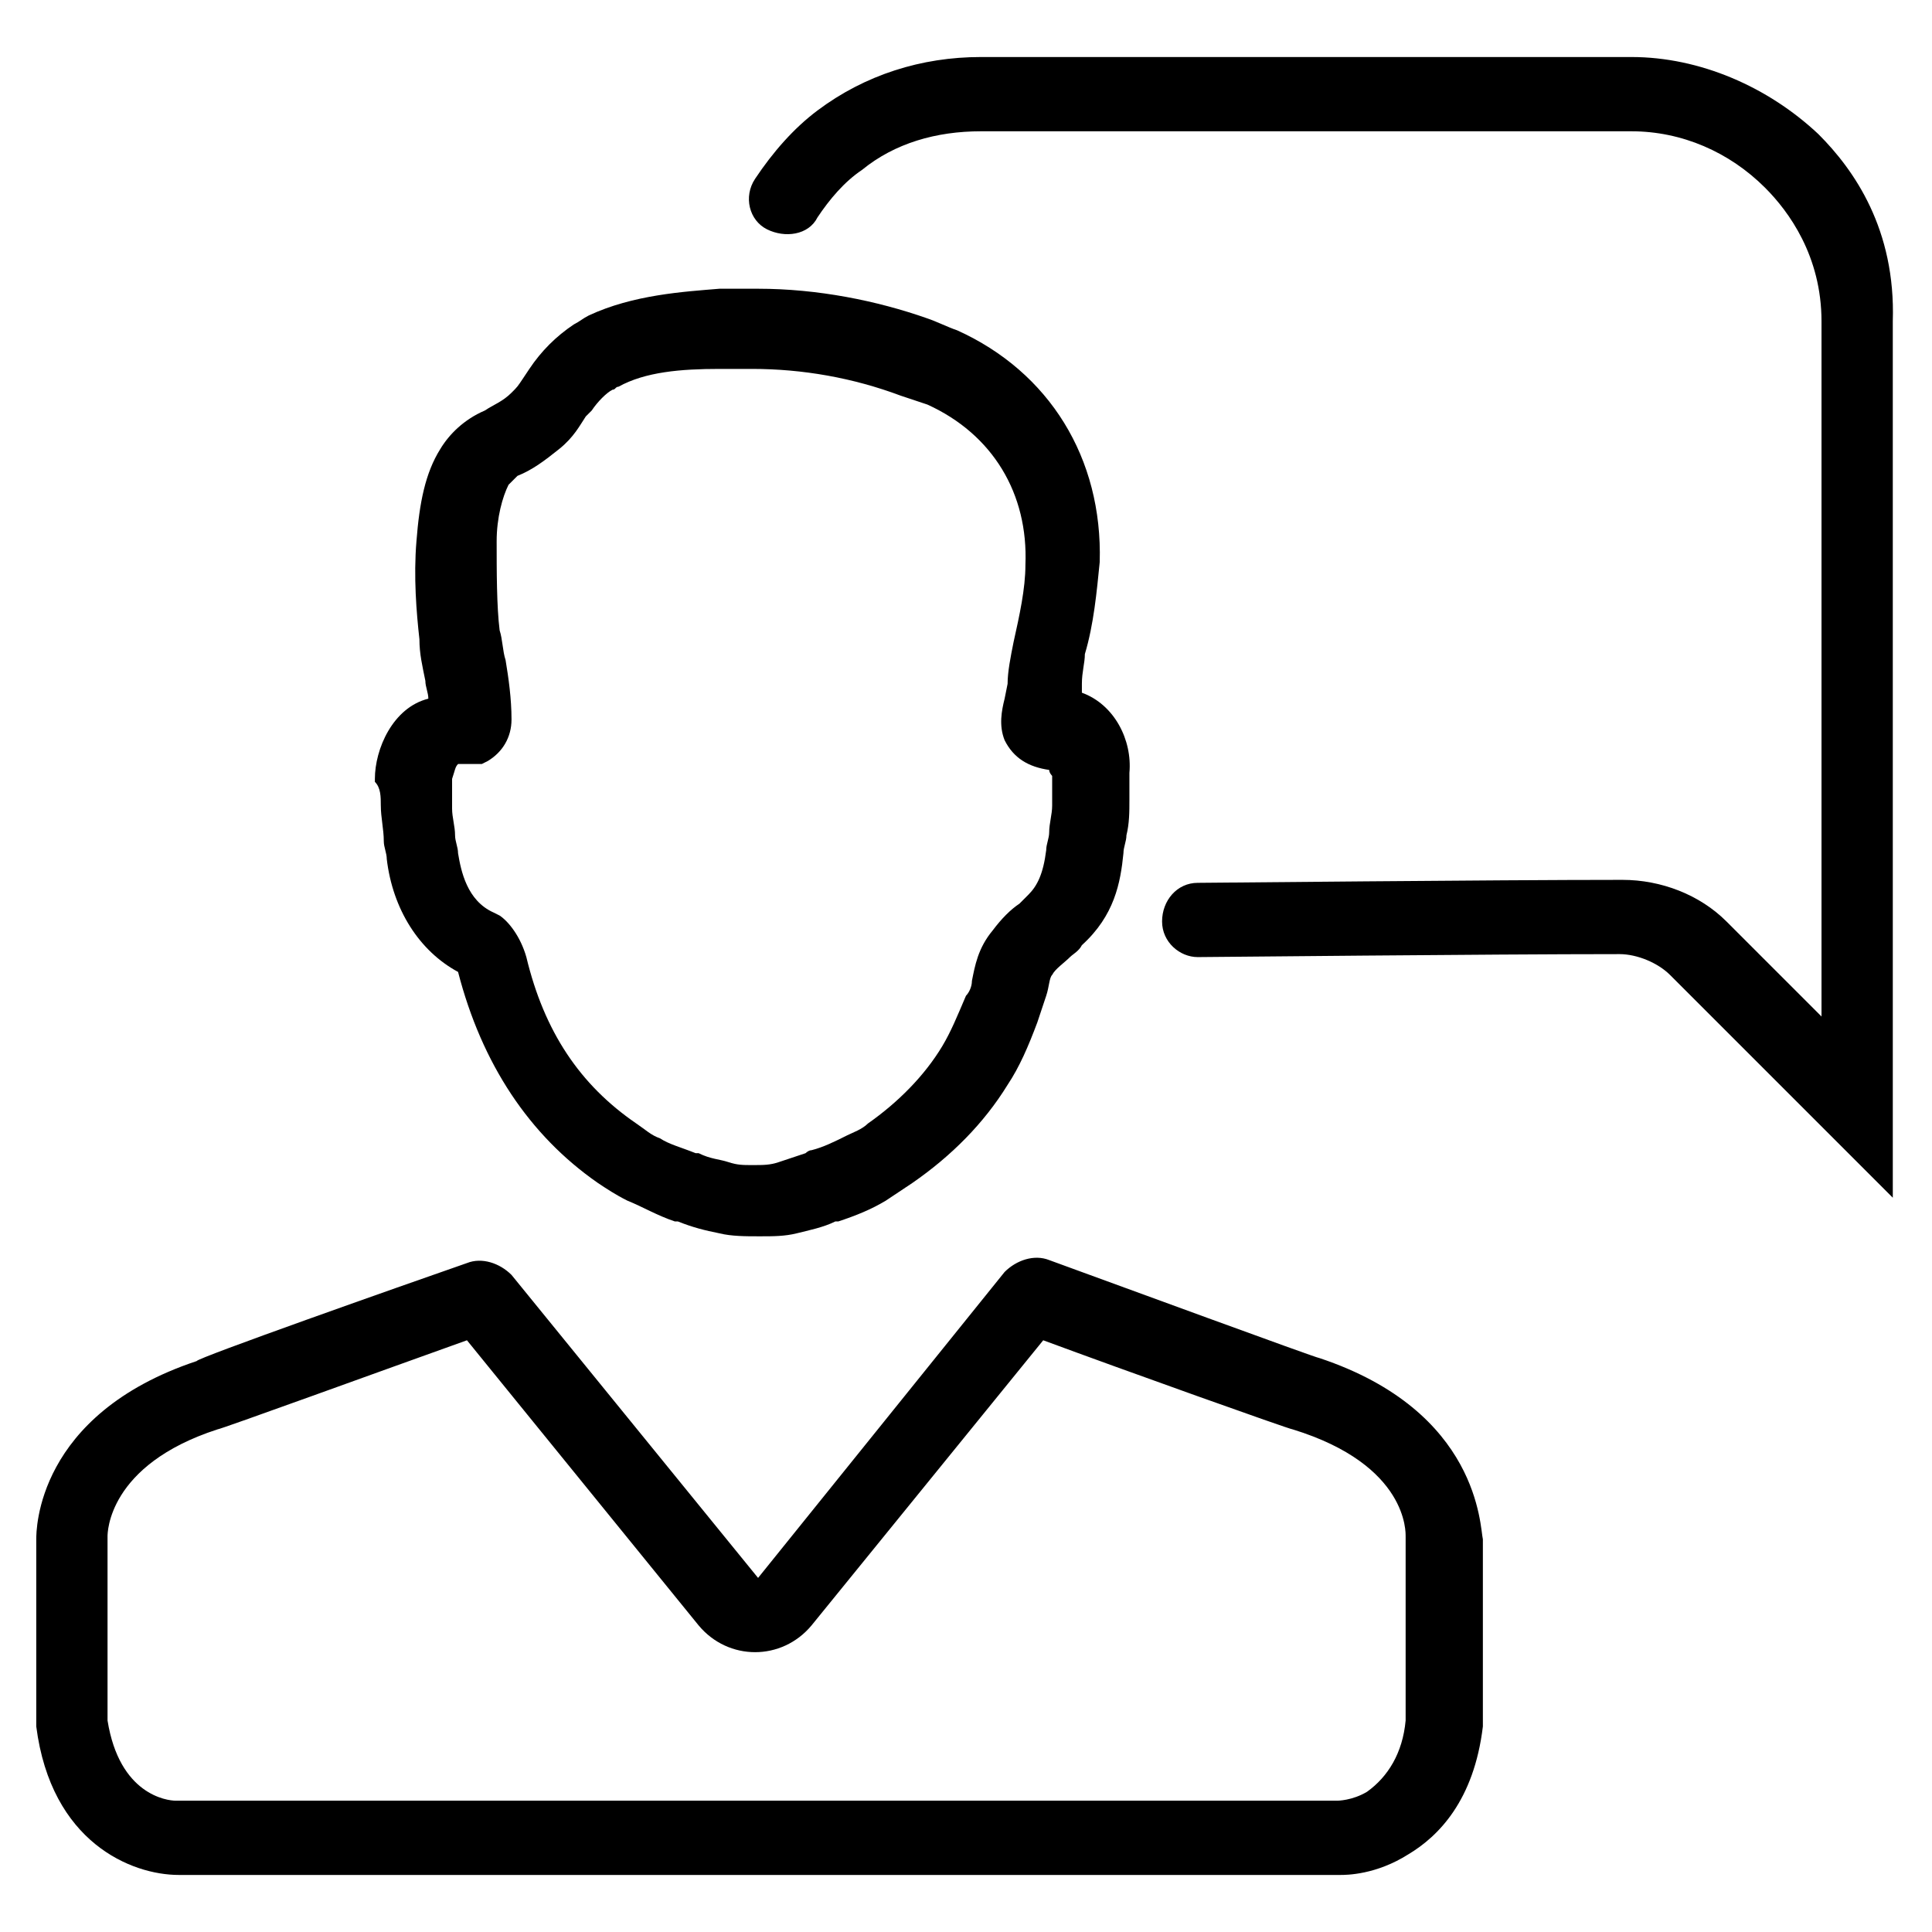 <?xml version="1.0" encoding="UTF-8"?>
<!-- Uploaded to: SVG Repo, www.svgrepo.com, Generator: SVG Repo Mixer Tools -->
<svg fill="#000000" width="800px" height="800px" version="1.1" viewBox="144 144 512 512" xmlns="http://www.w3.org/2000/svg">
 <g>
  <path d="m244.92 357.49c0 3.148 0.789 6.297 0.789 9.445 0 1.574 0.789 3.148 0.789 4.723 1.574 13.383 8.66 24.402 18.895 29.914 6.297 24.402 18.895 43.297 37 55.891 2.363 1.574 4.723 3.148 7.871 4.723 3.938 1.574 7.871 3.938 12.594 5.512h0.789c3.938 1.574 7.086 2.363 11.02 3.148 3.148 0.789 7.086 0.789 10.234 0.789h0.789c3.148 0 6.297 0 9.445-0.789 3.148-0.789 7.086-1.574 10.234-3.148h0.789c4.723-1.574 8.66-3.148 12.594-5.512 2.363-1.574 4.723-3.148 7.086-4.723 10.234-7.086 18.895-15.742 25.191-25.977 3.148-4.723 5.512-10.234 7.871-16.531 0.789-2.363 1.574-4.723 2.363-7.086 0.789-2.363 0.789-4.723 1.574-5.512 0.789-1.574 3.148-3.148 4.723-4.723 0.789-0.789 2.363-1.574 3.148-3.148 8.66-7.871 10.234-16.531 11.02-24.402 0-1.574 0.789-3.148 0.789-4.723 0.789-3.148 0.789-6.297 0.789-9.445v-7.086c0.789-8.66-3.938-18.105-12.594-21.254v-2.363c0-3.148 0.789-5.512 0.789-7.871 2.363-7.871 3.148-16.531 3.938-24.402 0.789-27.551-13.383-50.383-37.785-61.402-2.363-0.789-5.512-2.363-7.871-3.148-13.398-4.723-29.145-7.871-44.887-7.871h-10.234c-9.445 0.789-22.828 1.574-34.637 7.086-1.574 0.789-2.363 1.574-3.938 2.363-4.723 3.148-8.66 7.086-11.809 11.809l-1.574 2.363c-1.574 2.363-1.574 2.363-3.148 3.938-2.363 2.363-4.723 3.148-7.086 4.723-5.512 2.363-9.445 6.297-11.809 10.234-3.938 6.297-5.512 14.168-6.297 24.402-0.789 9.445 0 18.895 0.789 25.977 0 3.938 0.789 7.086 1.574 11.02 0 1.574 0.789 3.148 0.789 4.723-9.445 2.363-14.168 13.383-14.168 21.254v0.789c1.57 1.57 1.57 3.934 1.57 6.293zm20.469-11.02h3.148 1.574 1.574l1.574-0.789c3.938-2.363 6.297-6.297 6.297-11.02 0-5.512-0.789-11.02-1.574-15.742-0.789-2.363-0.789-5.512-1.574-7.871-0.789-6.297-0.789-15.742-0.789-23.617 0-6.297 1.574-11.809 3.148-14.957 0.789-0.789 1.574-1.574 2.363-2.363 3.938-1.574 7.086-3.938 11.02-7.086 3.938-3.148 5.512-6.297 7.086-8.66l1.574-1.574c1.574-2.363 3.938-4.723 5.512-5.512 0.789 0 0.789-0.789 1.574-0.789 7.086-3.938 16.531-4.723 26.766-4.723h8.66c13.383 0 26.766 2.363 39.359 7.086 2.363 0.789 4.723 1.574 7.086 2.363 17.32 7.871 26.766 23.617 25.977 42.508 0 6.297-1.574 13.383-3.148 20.469-0.789 3.938-1.574 7.871-1.574 11.02l-0.789 3.938c-0.789 3.148-1.574 7.086 0 11.02 2.363 4.723 6.297 7.086 11.809 7.871 0 0.789 0.789 1.574 0.789 1.574v2.363 5.512c0 2.363-0.789 4.723-0.789 7.086 0 1.574-0.789 3.148-0.789 4.723-0.789 6.297-2.363 9.445-4.723 11.809-0.789 0.789-1.574 1.574-2.363 2.363-2.363 1.574-4.723 3.938-7.086 7.086-3.938 4.723-4.723 9.445-5.512 13.383 0 1.574-0.789 3.148-1.574 3.938-2.363 5.512-3.938 9.445-6.297 13.383-4.723 7.871-11.809 14.957-19.68 20.469-1.574 1.574-3.938 2.363-5.512 3.148-3.148 1.574-6.297 3.148-9.445 3.938-0.789 0-1.574 0.789-1.574 0.789-2.363 0.789-4.723 1.574-7.086 2.363-2.363 0.789-3.938 0.789-7.086 0.789-2.363 0-3.938 0-6.297-0.789-2.363-0.789-4.723-0.789-7.871-2.363h-0.789c-3.938-1.574-7.086-2.363-9.445-3.938-2.363-0.789-3.938-2.363-6.297-3.938-14.957-10.234-24.402-24.402-29.125-44.082-1.574-5.512-4.723-9.445-7.086-11.02l-1.574-0.789c-7.086-3.148-8.66-11.02-9.445-15.742 0-1.574-0.789-3.148-0.789-4.723 0-2.363-0.789-4.723-0.789-7.086v-5.512-2.363c0.797-2.367 0.797-3.152 1.582-3.941z"/>
  <path d="m625.93 179.58c-13.383-12.594-31.488-20.469-49.594-20.469h-172.4c-15.742 0-30.699 4.723-43.297 14.168-6.297 4.723-11.809 11.02-16.531 18.105-3.148 4.723-1.574 11.02 3.148 13.383s11.02 1.574 13.383-3.148c3.148-4.723 7.086-9.445 11.809-12.594 8.66-7.086 19.68-10.234 31.488-10.234h172.4c13.383 0 25.977 5.512 35.426 14.957 6.297 6.297 14.957 18.105 14.957 35.426v184.21l-25.191-25.191c-7.086-7.086-17.32-11.02-27.551-11.02-34.637 0-108.63 0.789-112.57 0.789-5.512 0-9.445 4.723-9.445 10.234 0 5.512 4.723 9.445 9.445 9.445 3.148 0 77.145-0.789 111.78-0.789 4.723 0 10.234 2.363 13.383 5.512l59.043 59.043-0.004-232.23c0.789-24.402-10.234-40.148-19.68-49.594z"/>
  <path d="m493.68 503.91c-0.789 0-54.316-19.68-71.637-25.977-3.938-1.574-8.66 0-11.809 3.148l-65.336 81.082-65.336-80.293c-3.148-3.148-7.871-4.723-11.809-3.148-18.105 6.297-71.637 25.191-71.637 25.977-42.508 14.168-42.508 44.871-42.508 47.23v49.594c3.938 30.699 25.191 39.359 37.785 39.359h307.8c1.574 0 9.445 0 18.105-5.512 7.871-4.723 17.32-14.168 19.68-33.852v-49.594c-0.789-3.144-0.789-33.848-43.297-48.016zm22.828 47.23v48.805c-0.789 8.66-4.723 14.957-10.234 18.895-3.938 2.363-7.871 2.363-7.871 2.363h-307.8c-2.363 0-14.957-1.574-18.105-21.254v-48.805c0-0.789 0-18.895 29.125-28.34 0.789 0 44.082-15.742 66.125-23.617l61.402 75.57c3.938 4.723 9.445 7.086 14.957 7.086s11.02-2.363 14.957-7.086l61.402-75.57c21.254 7.871 65.336 23.617 66.125 23.617 30.703 9.445 29.914 27.551 29.914 28.336z"/>
 </g>
</svg>